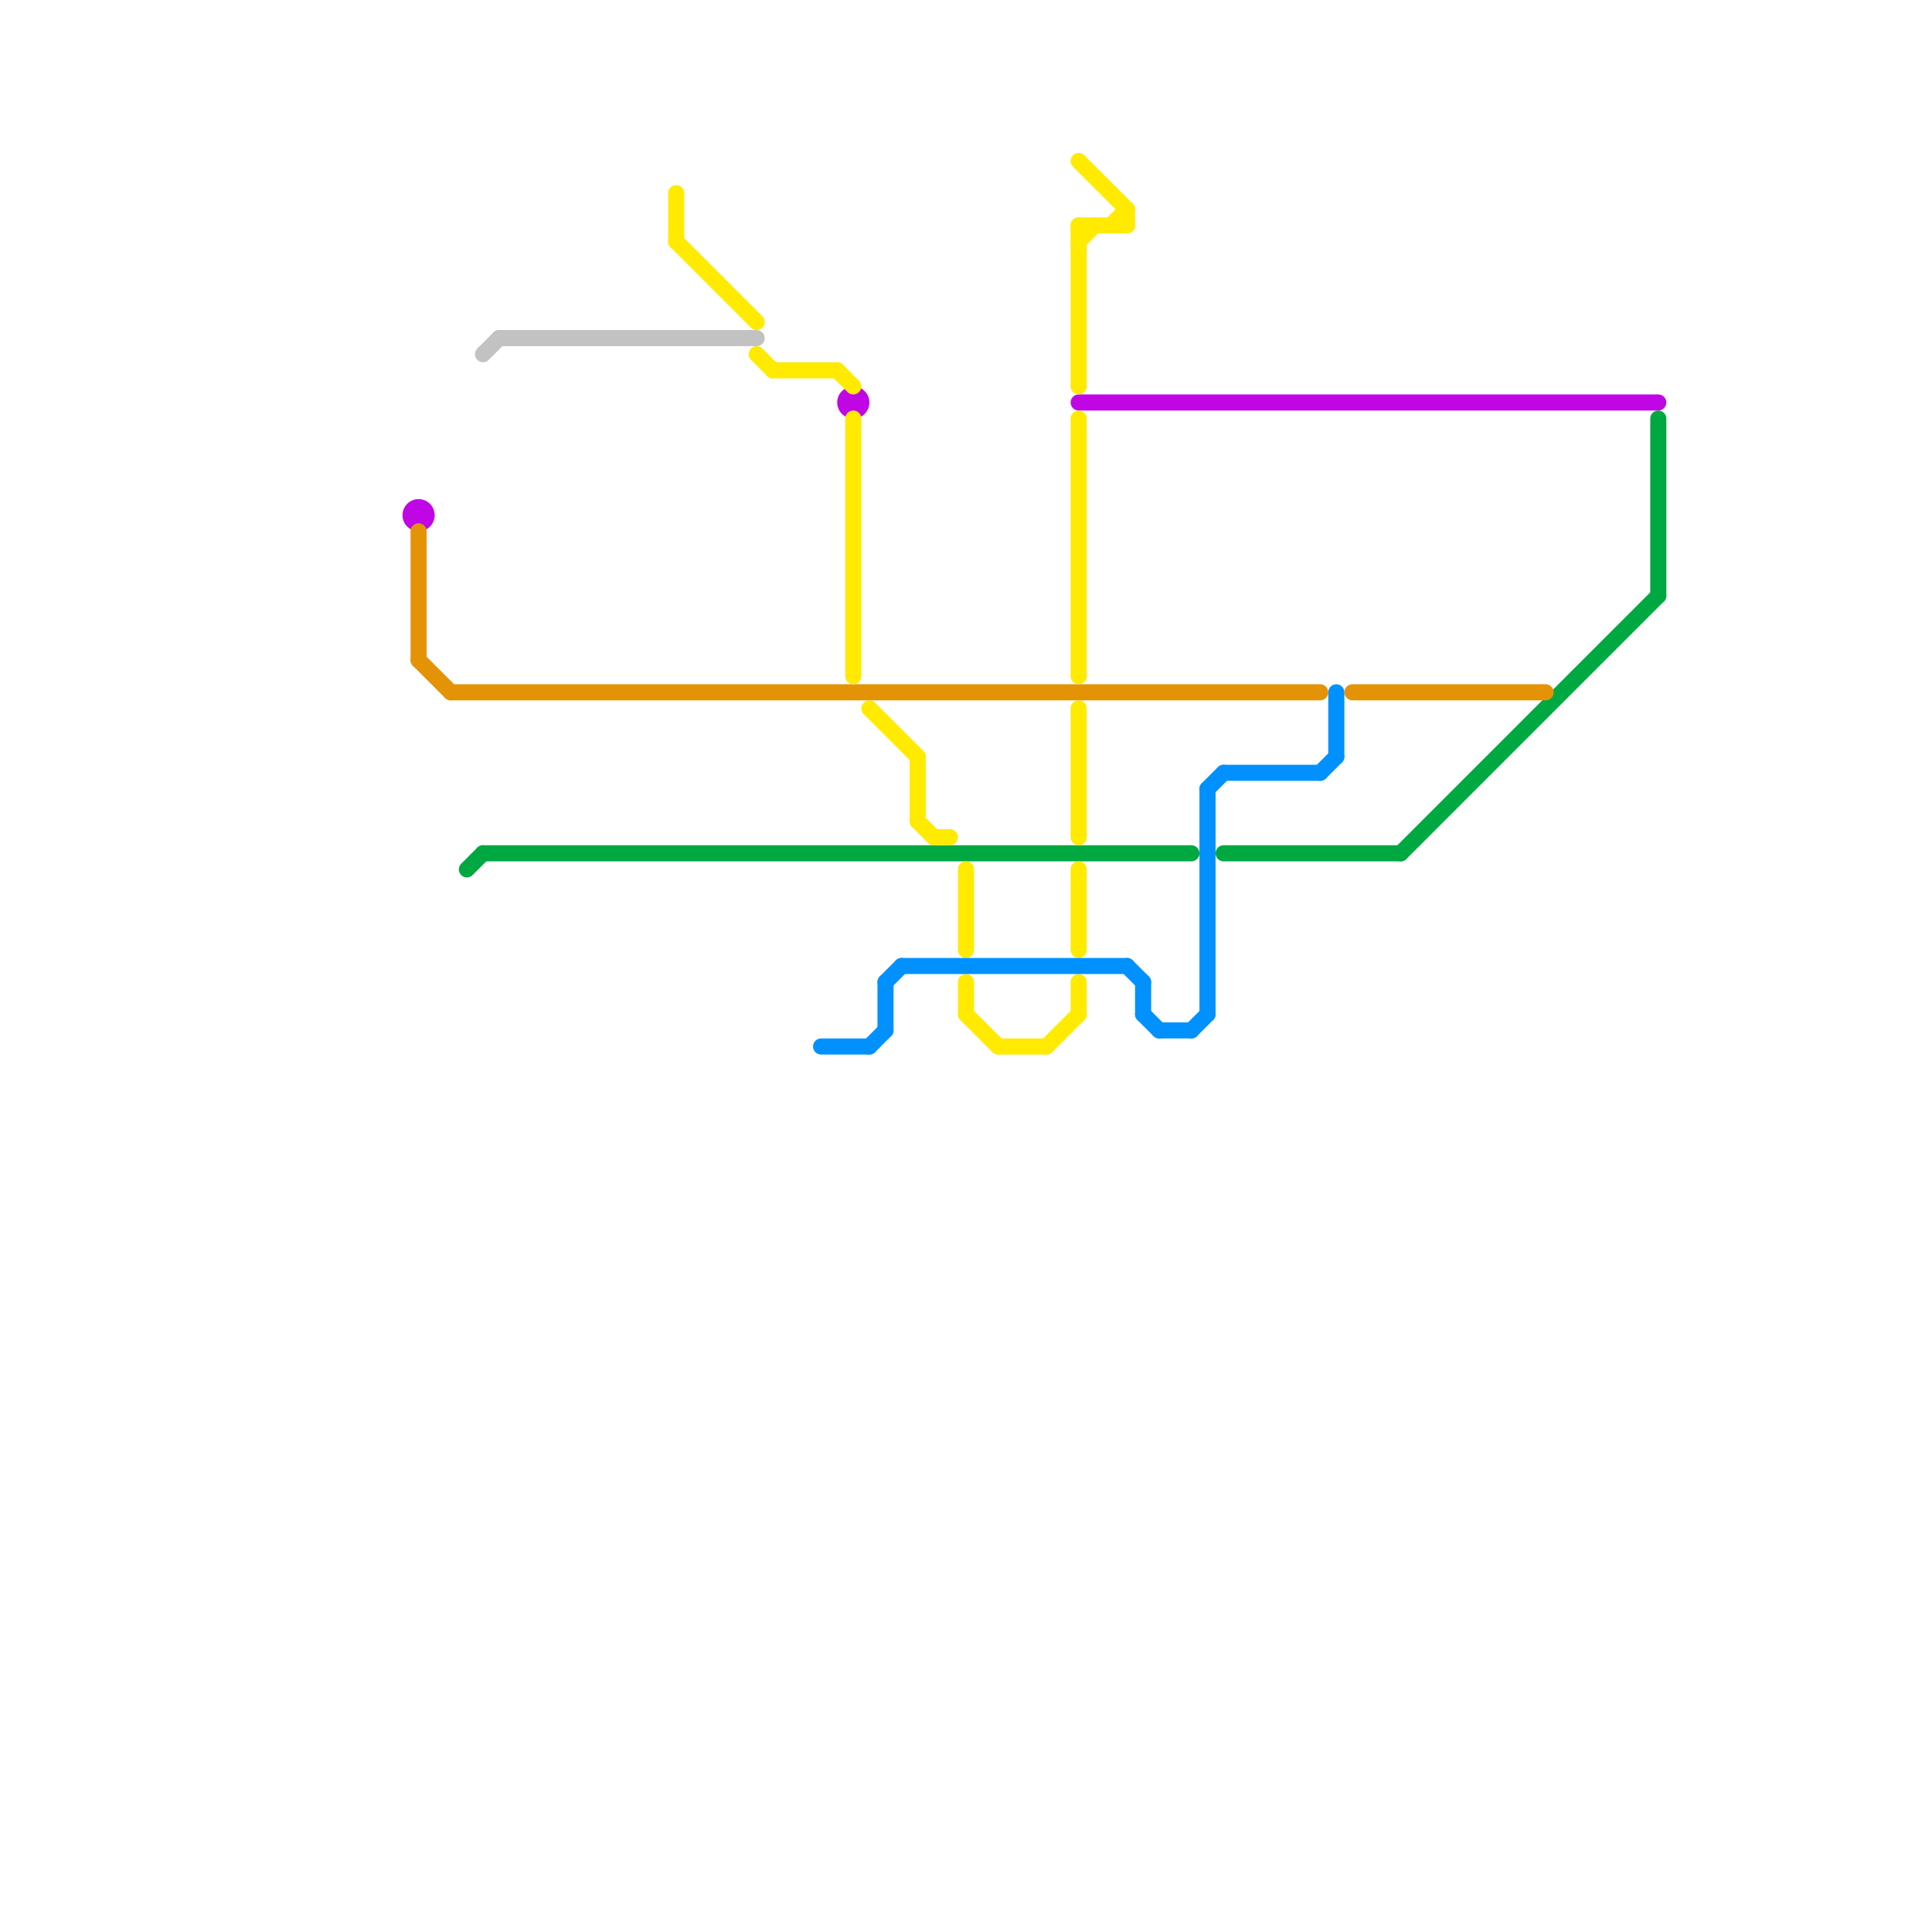 
<svg version="1.1" xmlns="http://www.w3.org/2000/svg" viewBox="0 0 120 120">
<style>text { font: 1px Helvetica; font-weight: 600; white-space: pre; dominant-baseline: central; } line { stroke-width: 1; fill: none; stroke-linecap: round; stroke-linejoin: round; } .c0 { stroke: #c006e5 } .c1 { stroke: #00a841 } .c2 { stroke: #e59306 } .c3 { stroke: #c2c2c2 } .c4 { stroke: #ffea00 } .c5 { stroke: #0091ff }</style><defs><g id="wm-xf"><circle r="1.2" fill="#000"/><circle r="0.9" fill="#fff"/><circle r="0.6" fill="#000"/><circle r="0.3" fill="#fff"/></g><g id="wm"><circle r="0.6" fill="#000"/><circle r="0.3" fill="#fff"/></g></defs><line class="c0" x1="67" y1="25" x2="103" y2="25"/><circle cx="26" cy="32" r="1" fill="#c006e5" /><circle cx="53" cy="25" r="1" fill="#c006e5" /><line class="c1" x1="29" y1="54" x2="30" y2="53"/><line class="c1" x1="30" y1="53" x2="74" y2="53"/><line class="c1" x1="103" y1="26" x2="103" y2="37"/><line class="c1" x1="87" y1="53" x2="103" y2="37"/><line class="c1" x1="76" y1="53" x2="87" y2="53"/><line class="c2" x1="28" y1="43" x2="82" y2="43"/><line class="c2" x1="84" y1="43" x2="96" y2="43"/><line class="c2" x1="26" y1="41" x2="28" y2="43"/><line class="c2" x1="26" y1="33" x2="26" y2="41"/><line class="c3" x1="30" y1="22" x2="31" y2="21"/><line class="c3" x1="31" y1="21" x2="47" y2="21"/><line class="c4" x1="67" y1="15" x2="68" y2="14"/><line class="c4" x1="65" y1="65" x2="67" y2="63"/><line class="c4" x1="67" y1="54" x2="67" y2="59"/><line class="c4" x1="42" y1="15" x2="47" y2="20"/><line class="c4" x1="60" y1="54" x2="60" y2="59"/><line class="c4" x1="52" y1="23" x2="53" y2="24"/><line class="c4" x1="70" y1="13" x2="70" y2="14"/><line class="c4" x1="47" y1="22" x2="48" y2="23"/><line class="c4" x1="48" y1="23" x2="52" y2="23"/><line class="c4" x1="53" y1="26" x2="53" y2="42"/><line class="c4" x1="60" y1="61" x2="60" y2="63"/><line class="c4" x1="67" y1="14" x2="70" y2="14"/><line class="c4" x1="62" y1="65" x2="65" y2="65"/><line class="c4" x1="67" y1="14" x2="67" y2="24"/><line class="c4" x1="60" y1="63" x2="62" y2="65"/><line class="c4" x1="42" y1="12" x2="42" y2="15"/><line class="c4" x1="58" y1="52" x2="59" y2="52"/><line class="c4" x1="67" y1="26" x2="67" y2="42"/><line class="c4" x1="57" y1="47" x2="57" y2="51"/><line class="c4" x1="57" y1="51" x2="58" y2="52"/><line class="c4" x1="54" y1="44" x2="57" y2="47"/><line class="c4" x1="67" y1="61" x2="67" y2="63"/><line class="c4" x1="67" y1="10" x2="70" y2="13"/><line class="c4" x1="69" y1="14" x2="70" y2="13"/><line class="c4" x1="67" y1="44" x2="67" y2="52"/><line class="c5" x1="74" y1="64" x2="75" y2="63"/><line class="c5" x1="75" y1="49" x2="75" y2="63"/><line class="c5" x1="55" y1="61" x2="56" y2="60"/><line class="c5" x1="83" y1="43" x2="83" y2="47"/><line class="c5" x1="70" y1="60" x2="71" y2="61"/><line class="c5" x1="71" y1="63" x2="72" y2="64"/><line class="c5" x1="76" y1="48" x2="82" y2="48"/><line class="c5" x1="51" y1="65" x2="54" y2="65"/><line class="c5" x1="56" y1="60" x2="70" y2="60"/><line class="c5" x1="54" y1="65" x2="55" y2="64"/><line class="c5" x1="71" y1="61" x2="71" y2="63"/><line class="c5" x1="75" y1="49" x2="76" y2="48"/><line class="c5" x1="72" y1="64" x2="74" y2="64"/><line class="c5" x1="82" y1="48" x2="83" y2="47"/><line class="c5" x1="55" y1="61" x2="55" y2="64"/>
</svg>
